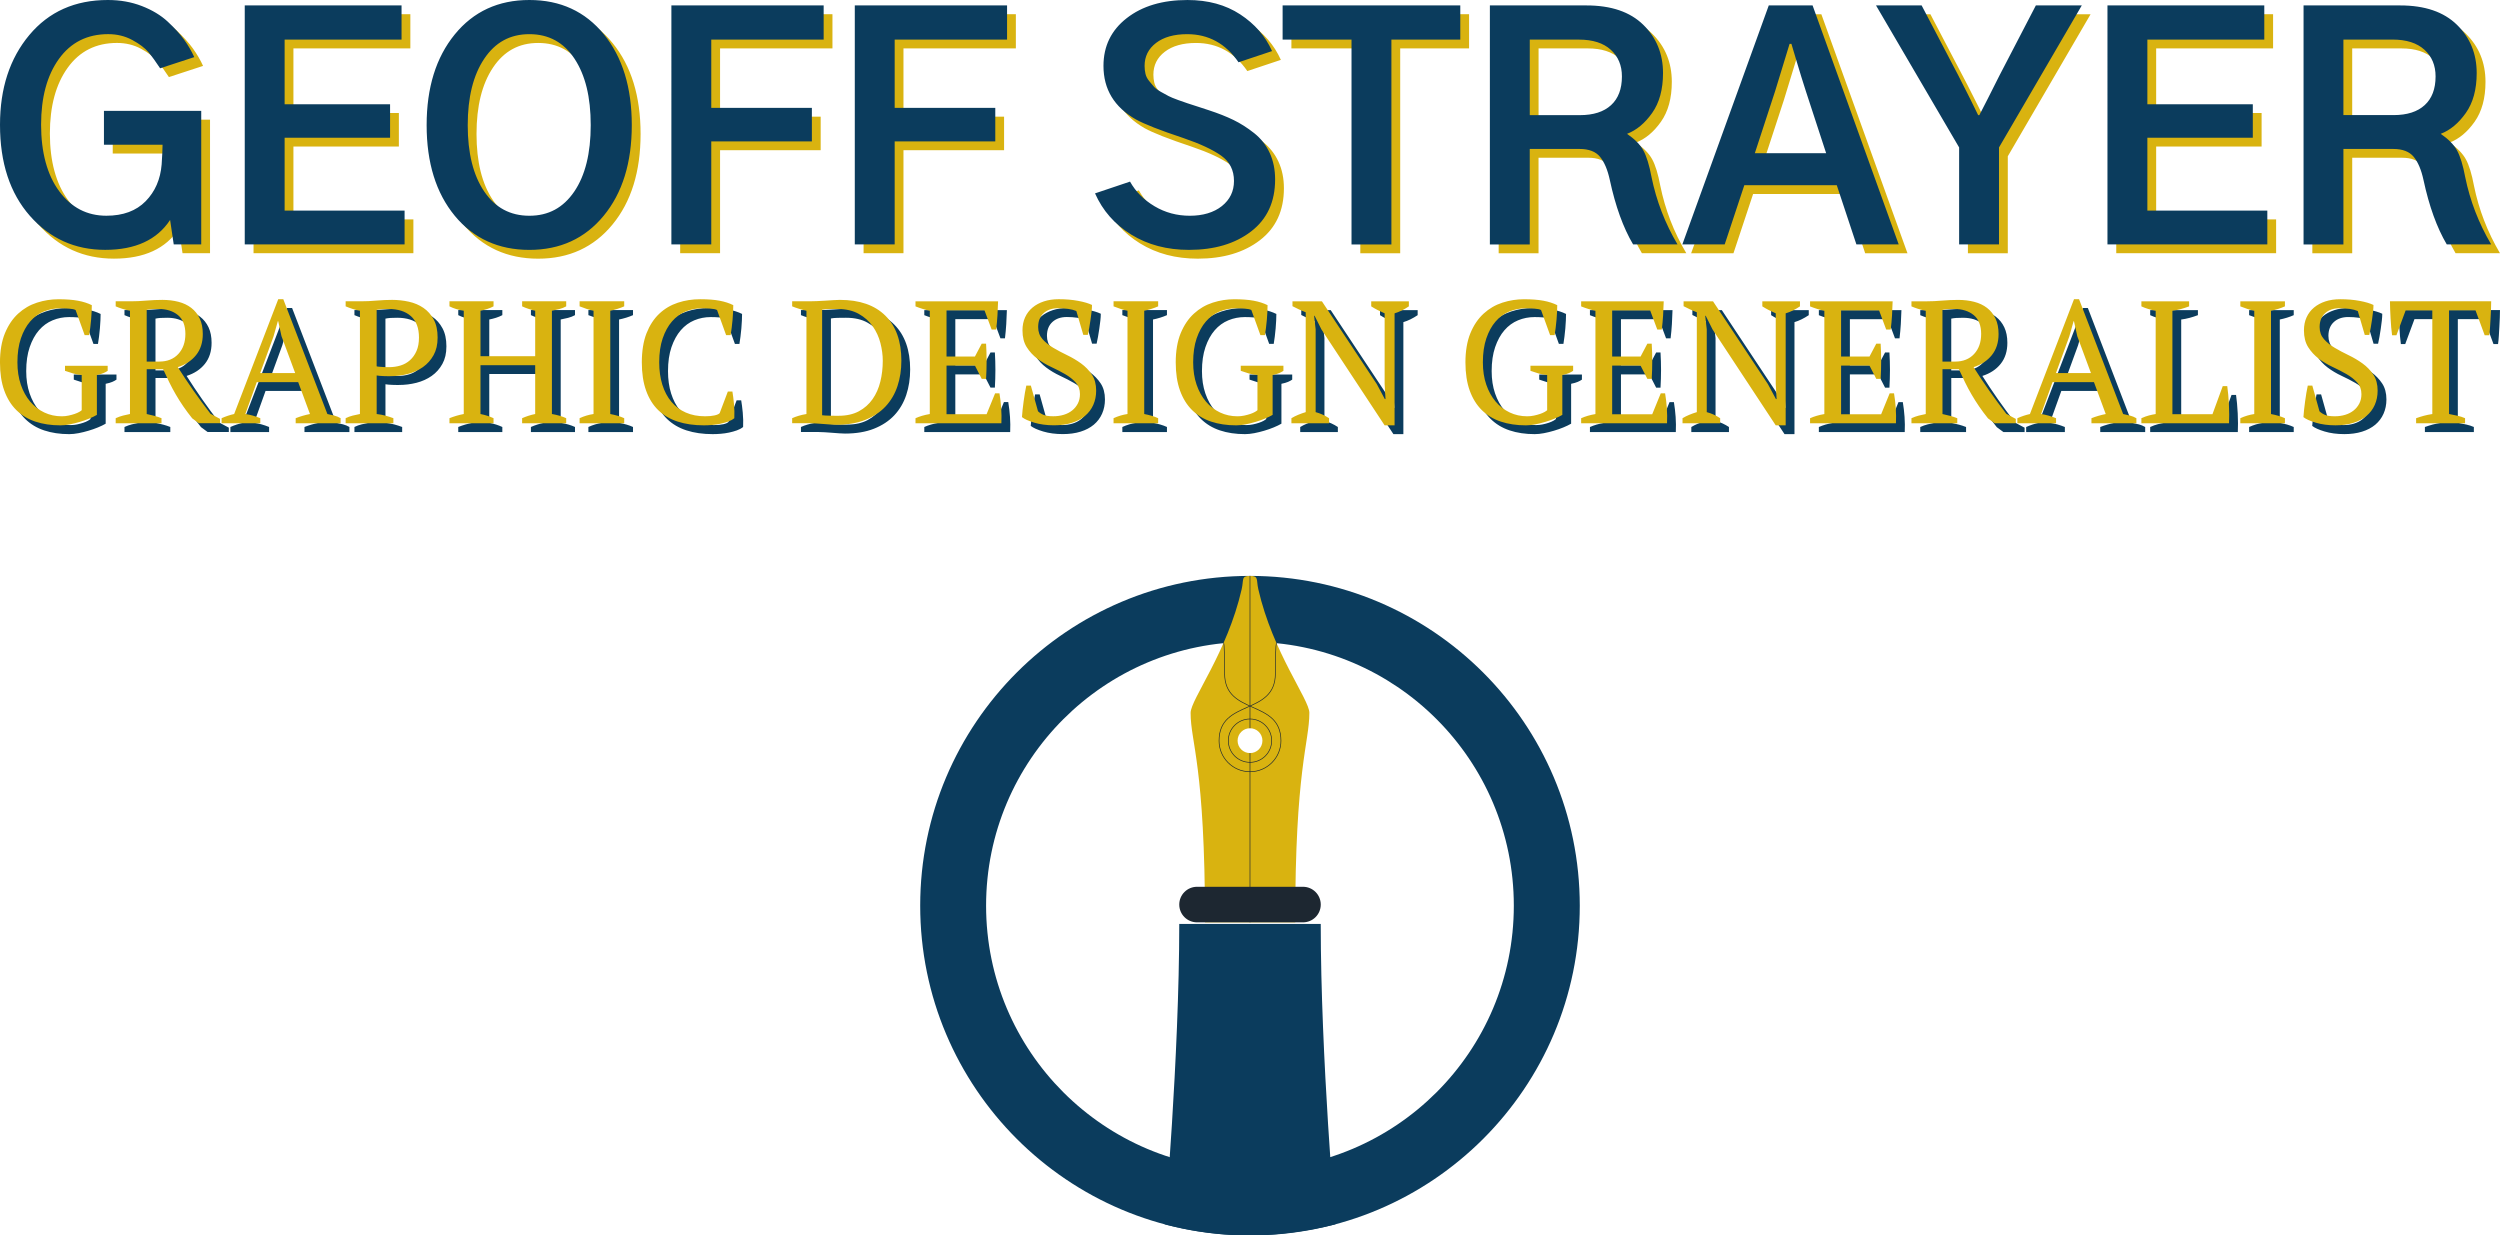 <?xml version="1.0" encoding="UTF-8"?>
<svg xmlns="http://www.w3.org/2000/svg" id="Layer_1" viewBox="0 0 1137.09 561.94">
  <defs>
    <style>.cls-1{fill:#1d2731;}.cls-1,.cls-2,.cls-3{stroke-width:0px;}.cls-2{fill:#0b3c5d;}.cls-4{fill:none;stroke:#1d2731;stroke-miterlimit:10;stroke-width:.3px;}.cls-3{fill:#d9b310;}</style>
  </defs>
  <path class="cls-3" d="m4,60.76c0-16.58,4.44-30.19,13.33-40.82,8.89-10.63,20.8-15.94,35.73-15.94,5.59,0,10.74.92,15.46,2.75,4.72,1.83,8.63,4.19,11.75,7.08,3.11,2.89,5.61,5.63,7.49,8.25,1.88,2.61,3.41,5.25,4.6,7.9l-15.53,5.08c-1.92-2.93-3.69-5.36-5.29-7.28-1.6-1.93-4.05-3.78-7.35-5.57-3.3-1.79-6.96-2.68-10.99-2.68-9.53,0-17,3.76-22.4,11.27-5.41,7.51-8.11,17.5-8.11,29.96s2.75,22.81,8.25,30.23c5.5,7.42,12.64,11.13,21.44,11.13,7.6,0,13.56-2.2,17.87-6.6,4.31-4.4,6.73-9.98,7.28-16.77.27-4.12.41-7.1.41-8.93h-26.66v-15.39h44.25v60.74h-12.51l-1.65-11.13c-5.96,9.07-15.8,13.6-29.55,13.6s-25.15-5.15-34.22-15.46-13.61-24.12-13.61-41.43Zm111.32,54.42V6.47h71.32v15.53h-53.18v29.41h47.96v15.25h-47.96v33.12h54.56v15.39h-72.7Zm82.73-54.28c0-17.04,4.26-30.78,12.78-41.23,8.52-10.45,19.84-15.67,33.94-15.67s25.4,5.2,33.88,15.6c8.47,10.4,12.71,24.17,12.71,41.3s-4.26,30.88-12.78,41.23c-8.52,10.35-19.79,15.53-33.81,15.53s-25.42-5.18-33.94-15.53c-8.52-10.35-12.78-24.09-12.78-41.23Zm18.69,0c0,12.74,2.49,22.79,7.49,30.17,4.99,7.38,11.84,11.06,20.55,11.06s15.41-3.66,20.41-10.99c4.99-7.33,7.49-17.41,7.49-30.23s-2.45-22.7-7.35-30.17c-4.9-7.46-11.75-11.2-20.55-11.2s-15.55,3.73-20.55,11.2c-4.99,7.47-7.49,17.52-7.49,30.17Zm92.63,54.28V6.47h69.26v15.53h-51.12v31.06h45.76v15.25h-45.76v46.86h-18.14Zm83.42,0V6.47h69.26v15.53h-51.12v31.06h45.76v15.25h-45.76v46.86h-18.14Zm109.25-23.22l15.94-5.36c2.56,4.58,6.27,8.31,11.13,11.2,4.85,2.89,10.21,4.33,16.08,4.33s10.9-1.46,14.57-4.4c3.66-2.93,5.5-6.73,5.5-11.41,0-4.95-1.95-8.79-5.84-11.54-3.89-2.75-9.6-5.4-17.11-7.97-10.72-3.57-17.96-6.41-21.71-8.52-9.8-5.59-14.7-13.7-14.7-24.33,0-8.98,3.53-16.22,10.58-21.71,7.05-5.5,16.26-8.25,27.62-8.25,9.35,0,17.34,2.18,23.98,6.53,6.64,4.35,11.48,9.92,14.5,16.7l-15.25,5.09c-5.86-8.52-13.65-12.78-23.36-12.78-5.96,0-10.67,1.33-14.15,3.98-3.48,2.66-5.22,6.14-5.22,10.44,0,1.29.14,2.5.41,3.64.27,1.15.82,2.22,1.65,3.23.82,1.01,1.56,1.88,2.2,2.61.64.73,1.69,1.51,3.16,2.34,1.46.82,2.63,1.47,3.51,1.92.87.46,2.31,1.05,4.33,1.79,2.01.74,3.46,1.24,4.33,1.51.87.27,2.49.8,4.88,1.58,2.38.78,3.99,1.31,4.81,1.58,4.21,1.38,7.92,2.84,11.13,4.4,3.21,1.56,6.34,3.55,9.41,5.98,3.07,2.43,5.43,5.43,7.08,9,1.65,3.57,2.47,7.61,2.47,12.09,0,10.17-3.64,18.05-10.93,23.64-7.28,5.59-16.7,8.38-28.24,8.38-9.99,0-18.74-2.31-26.25-6.94-7.51-4.63-13.01-10.88-16.49-18.76Zm85.34-69.95V6.47h80.81v15.53h-31.33v93.18h-18.14V22h-31.33Zm94.27,93.18V6.47h43.98c11.18,0,19.77,2.93,25.77,8.79,6,5.86,9,13.19,9,21.99,0,7.42-1.65,13.47-4.95,18.14-3.3,4.67-7.1,7.83-11.41,9.48,3.48,2.38,5.96,4.9,7.42,7.56,1.47,2.66,2.7,6.69,3.71,12.09,2.2,10.81,6.14,21.03,11.82,30.65h-20.2c-4.49-7.6-8.02-17.36-10.58-29.27-1.01-4.67-2.5-8.2-4.47-10.58-1.97-2.38-5.06-3.57-9.28-3.57h-22.68v43.43h-18.14Zm18.14-58.82h22.81c6.14,0,10.86-1.51,14.16-4.54,3.3-3.02,4.95-7.37,4.95-13.05,0-5.04-1.7-9.09-5.08-12.16-3.39-3.07-8.2-4.6-14.43-4.6h-22.4v34.36Zm69.4,58.82l39.3-108.7h19.93l39.17,108.7h-19.24l-8.93-26.94h-42.05l-8.93,26.94h-19.24Zm32.98-41.5h32.43l-9.21-28.17c-.64-2.01-1.35-4.26-2.13-6.73-.78-2.47-1.6-5.2-2.47-8.18-.87-2.98-1.54-5.2-1.99-6.67h-.83c-.27.92-2.47,8.11-6.6,21.58l-9.21,28.17Zm55.11-67.2h20.75l16.77,32.02c4.21,8.25,7.19,14.2,8.93,17.87h.55c2.01-3.85,5.04-9.8,9.07-17.87l16.63-32.02h20.89l-37.65,64.59v44.11h-18.14v-44.11l-37.79-64.59Zm105.27,108.7V6.47h71.33v15.53h-53.18v29.41h47.96v15.25h-47.96v33.12h54.56v15.39h-72.7Zm89.19,0V6.47h43.98c11.18,0,19.77,2.93,25.77,8.79,6,5.86,9,13.19,9,21.99,0,7.42-1.65,13.47-4.95,18.14-3.3,4.67-7.1,7.83-11.41,9.48,3.48,2.38,5.95,4.9,7.42,7.56,1.46,2.66,2.7,6.69,3.71,12.09,2.2,10.81,6.14,21.03,11.82,30.65h-20.2c-4.49-7.6-8.02-17.36-10.58-29.27-1.01-4.67-2.5-8.2-4.47-10.58-1.97-2.38-5.06-3.57-9.28-3.57h-22.68v43.43h-18.14Zm18.14-58.82h22.81c6.14,0,10.86-1.51,14.15-4.54,3.3-3.02,4.95-7.37,4.95-13.05,0-5.04-1.7-9.09-5.09-12.16-3.39-3.07-8.2-4.6-14.43-4.6h-22.4v34.36Z"></path>
  <path class="cls-2" d="m48.06,192.71c-1,.58-2.18,1.15-3.53,1.7-1.35.55-2.77,1.06-4.28,1.5-1.51.45-3.01.82-4.52,1.11-1.51.29-2.92.44-4.24.44-4.23,0-8.03-.57-11.41-1.7-3.38-1.13-6.26-2.88-8.64-5.23-2.38-2.35-4.21-5.32-5.51-8.91-1.3-3.59-1.94-7.87-1.94-12.84s.75-9.59,2.26-13.23c1.51-3.65,3.51-6.62,6.02-8.91,2.51-2.3,5.36-3.96,8.56-4.99,3.2-1.03,6.46-1.54,9.79-1.54s6.43.22,8.84.67c2.4.45,4.5,1.12,6.3,2.02,0,.79-.03,1.77-.08,2.93-.05,1.16-.13,2.38-.24,3.64-.11,1.27-.24,2.52-.4,3.76-.16,1.24-.32,2.34-.48,3.29h-2.06l-4.12-11.41c-.58-.32-1.55-.53-2.92-.63-1.37-.11-2.71-.16-4.03-.16-2.63,0-5.14.49-7.5,1.47-2.37.98-4.44,2.48-6.2,4.52-1.77,2.03-3.17,4.6-4.23,7.69-1.05,3.09-1.58,6.72-1.58,10.89,0,3.75.51,7.13,1.54,10.14s2.45,5.59,4.27,7.73,3.95,3.79,6.4,4.95c2.45,1.16,5.1,1.74,7.94,1.74,1.05,0,2.08-.1,3.08-.32,1-.21,1.92-.46,2.77-.75.84-.29,1.54-.59,2.09-.91.55-.32.94-.58,1.15-.79v-16.01c-1.37-.1-2.68-.34-3.92-.71-1.24-.37-2.47-.76-3.68-1.19v-2.3h19.41v2.3c-.53.37-1.16.71-1.9,1.03-.74.32-1.74.61-3.01.87v18.15Zm22.66-.4c1.21.26,2.38.54,3.49.83,1.11.29,2.19.65,3.25,1.07v2.3h-20.84v-2.3c1.16-.53,2.27-.92,3.33-1.19,1.06-.26,2.11-.5,3.17-.71v-46.99c-1.37-.26-2.59-.57-3.65-.91-1.06-.34-2.01-.7-2.85-1.07v-2.3h6.97c2.12,0,4.43-.1,6.95-.32,2.52-.21,4.96-.32,7.35-.32,2.59,0,5.02.29,7.27.87,2.25.58,4.2,1.5,5.84,2.77,1.64,1.27,2.93,2.88,3.85,4.83.93,1.96,1.39,4.31,1.39,7.05,0,3.86-1.02,7.05-3.06,9.59-2.04,2.54-4.81,4.36-8.31,5.47,2.27,3.59,4.65,7.16,7.13,10.7,2.48,3.54,5.07,7.05,7.77,10.54l4.31,2.3v1.98h-9.64l-3.01-2.22c-1.48-1.85-2.83-3.66-4.04-5.43-1.22-1.77-2.35-3.57-3.41-5.39-1.06-1.82-2.05-3.67-2.97-5.55-.92-1.88-1.86-3.87-2.81-5.98h-7.47v20.36Zm5.39-47.78c-1.27,0-2.31.03-3.13.08-.82.05-1.57.16-2.26.31v23.54h5.71c3.65,0,6.54-1.15,8.68-3.46,2.14-2.31,3.21-5.35,3.21-9.13s-1.14-6.74-3.41-8.58c-2.27-1.84-5.2-2.76-8.8-2.76Zm46.27,51.98h-17.59v-2.3c1.9-.84,3.8-1.48,5.71-1.9l20.05-52.22h2.3l20.05,52.22c1.06.21,2.1.45,3.13.71,1.03.26,1.99.66,2.89,1.19v2.3h-20.44v-2.3c1.06-.42,2.14-.79,3.25-1.11s2.19-.58,3.25-.79l-5.36-14.5h-18.84l-5.2,14.5c2.22.32,4.49.95,6.81,1.9v2.3Zm-.04-22.82h15.92l-6.23-16.8-1.5-6.81h-.16l-1.97,6.97-6.07,16.64Zm52.97,18.62c1.43.16,2.77.41,4.04.75,1.27.34,2.46.73,3.57,1.15v2.3h-21.71v-2.3c1.06-.53,2.14-.92,3.25-1.19,1.11-.26,2.19-.5,3.25-.71v-46.99c-1.22-.21-2.35-.49-3.41-.83-1.06-.34-2.09-.73-3.09-1.15v-2.3h7.13c2.11,0,4.41-.1,6.89-.32,2.48-.21,4.86-.32,7.13-.32,2.59,0,5.12.28,7.61.83,2.48.55,4.69,1.49,6.62,2.81,1.93,1.32,3.49,3.08,4.67,5.27,1.19,2.19,1.78,4.93,1.78,8.2s-.61,5.79-1.82,8c-1.22,2.22-2.84,4.04-4.87,5.47-2.03,1.43-4.35,2.47-6.93,3.13-2.59.66-5.26.99-8,.99h-1.23c-.55,0-1.15-.01-1.78-.04-.63-.03-1.24-.07-1.82-.12-.58-.05-1-.11-1.27-.16v17.51Zm5.39-47.78c-1.27,0-2.3.03-3.09.08s-1.56.16-2.3.32v25.67c.26.11.65.17,1.15.2.5.03,1.03.07,1.58.12.55.05,1.1.08,1.62.08h1.27c1.85,0,3.59-.25,5.23-.75,1.64-.5,3.08-1.31,4.32-2.42,1.24-1.11,2.23-2.51,2.97-4.2.74-1.69,1.11-3.72,1.11-6.1,0-4.33-1.23-7.58-3.68-9.75-2.46-2.17-5.85-3.25-10.18-3.25Zm47.78,51.98h-20.05v-2.3c2.11-.84,4.28-1.48,6.5-1.9v-46.99c-2.48-.37-4.65-1.03-6.5-1.98v-2.3h20.05v2.3c-.9.48-1.85.87-2.85,1.19-1,.32-2.03.58-3.09.79v20.68h24.88v-20.68c-1.11-.26-2.15-.55-3.13-.87-.98-.32-1.92-.69-2.81-1.11v-2.3h20.05v2.3c-.95.53-1.99.94-3.13,1.23-1.14.29-2.26.54-3.37.75v46.99c1.21.21,2.38.47,3.49.79s2.11.69,3.01,1.11v2.3h-20.05v-2.3c1.9-.84,3.88-1.48,5.94-1.9v-22.19h-24.88v22.19c1.06.21,2.09.47,3.09.79,1,.32,1.95.69,2.85,1.11v2.3Zm59.43,0h-20.29v-2.3c2.06-.95,4.17-1.58,6.34-1.9v-46.99c-1.06-.21-2.11-.49-3.17-.83-1.06-.34-2.11-.73-3.17-1.15v-2.3h20.29v2.3c-.95.42-1.98.81-3.09,1.15-1.11.34-2.19.62-3.25.83v46.99c1.11.21,2.22.47,3.33.79s2.11.69,3.01,1.11v2.3Zm47.15-14.42h2.06c.26,1.48.5,3.34.71,5.59.21,2.25.26,4.42.16,6.54-.79.63-1.74,1.15-2.85,1.54s-2.29.73-3.53.99c-1.24.26-2.51.45-3.8.55-1.29.11-2.52.16-3.68.16-4.44,0-8.4-.57-11.89-1.7-3.49-1.13-6.43-2.87-8.83-5.19-2.4-2.32-4.25-5.3-5.55-8.92-1.3-3.62-1.94-7.91-1.94-12.88s.71-9.57,2.14-13.19c1.43-3.62,3.35-6.58,5.78-8.87,2.43-2.3,5.26-3.97,8.48-5.03,3.22-1.06,6.6-1.58,10.14-1.58s6.42.22,8.8.67c2.38.45,4.46,1.12,6.26,2.02,0,.85-.03,1.84-.08,2.97-.05,1.14-.13,2.34-.24,3.61-.11,1.27-.24,2.51-.4,3.72-.16,1.22-.32,2.33-.48,3.33h-2.06l-4.12-11.41c-.58-.32-1.54-.53-2.88-.63-1.34-.11-2.67-.16-3.99-.16-2.63,0-5.12.49-7.47,1.47-2.34.98-4.4,2.48-6.16,4.52-1.76,2.03-3.17,4.6-4.23,7.69-1.05,3.09-1.58,6.72-1.58,10.89,0,3.75.47,7.15,1.42,10.18.95,3.04,2.32,5.63,4.11,7.76,1.79,2.14,3.98,3.78,6.56,4.91,2.58,1.14,5.5,1.7,8.77,1.7,1.74,0,3.19-.13,4.35-.4,1.16-.26,1.92-.61,2.29-1.03l3.72-9.83Zm29.24,14.42v-2.3c1.85-.84,4.01-1.48,6.5-1.9v-46.99c-1.22-.26-2.38-.57-3.49-.91-1.11-.34-2.11-.7-3.01-1.07v-2.3h8.08c.9,0,1.95-.03,3.17-.08,1.21-.05,2.47-.12,3.76-.2,1.29-.08,2.54-.16,3.72-.24s2.18-.12,2.97-.12c8.98,0,15.89,2.4,20.72,7.21,4.83,4.81,7.25,11.62,7.25,20.44,0,4.17-.59,8.04-1.78,11.61s-3,6.64-5.43,9.23c-2.43,2.59-5.51,4.62-9.23,6.1-3.72,1.48-8.12,2.22-13.19,2.22-.79,0-1.69-.04-2.69-.12-1-.08-2.06-.16-3.17-.24s-2.23-.16-3.37-.24c-1.14-.08-2.21-.12-3.21-.12h-7.61Zm20.6-51.98c-1.37,0-2.69.01-3.96.04-1.27.03-2.27.12-3.01.28v48.02c.26.05.74.09,1.43.12.69.03,1.43.05,2.22.08.79.03,1.54.04,2.26.04h1.54c3.65,0,6.74-.69,9.27-2.06,2.54-1.37,4.61-3.21,6.22-5.51,1.61-2.3,2.79-4.95,3.53-7.96.74-3.01,1.11-6.18,1.11-9.51,0-2.59-.36-5.27-1.07-8.04-.71-2.77-1.88-5.31-3.49-7.61-1.61-2.3-3.74-4.19-6.38-5.67-2.64-1.48-5.86-2.22-9.67-2.22Zm73.06-3.49c-.05,2.11-.15,4.24-.28,6.38-.13,2.14-.33,4.29-.59,6.46h-2.06l-3.25-8.72h-17.27v21h12.92l3.09-5.86h1.98c.32,5.23.32,10.57,0,16.01h-1.98l-3.09-6.02h-12.92v22.11h18.22l3.88-9.51h1.98c.37,2.22.63,4.46.79,6.74.16,2.27.18,4.57.08,6.89h-39.06v-2.3c1.85-.84,4.01-1.48,6.5-1.9v-46.99c-1.06-.21-2.14-.49-3.25-.83-1.11-.34-2.19-.73-3.25-1.15v-2.3h37.56Zm18.14,50c.63.63,1.45,1.18,2.46,1.62,1,.45,2.51.67,4.52.67,1.69,0,3.27-.22,4.75-.67,1.48-.45,2.76-1.11,3.84-1.98,1.08-.87,1.94-1.93,2.58-3.17.63-1.24.95-2.65.95-4.24,0-2.11-.65-3.88-1.94-5.31-1.29-1.43-2.91-2.69-4.83-3.8-1.93-1.11-4.03-2.19-6.3-3.25-2.27-1.06-4.37-2.31-6.3-3.76-1.93-1.45-3.54-3.2-4.83-5.23-1.29-2.03-1.94-4.58-1.94-7.65,0-2.22.4-4.2,1.19-5.94s1.91-3.22,3.37-4.44c1.45-1.21,3.18-2.15,5.19-2.81,2.01-.66,4.25-.99,6.74-.99,3.22,0,6.17.25,8.83.75,2.67.5,4.77,1.12,6.3,1.86,0,.9-.07,1.94-.2,3.13-.13,1.19-.29,2.42-.48,3.68-.19,1.27-.38,2.5-.59,3.68-.21,1.19-.42,2.23-.63,3.13h-2.06l-3.17-10.86c-.96-.42-2.17-.74-3.64-.95s-3.03-.32-4.68-.32c-2.72,0-4.91.75-6.56,2.26-1.65,1.51-2.48,3.61-2.48,6.3,0,2.17.65,3.99,1.95,5.47,1.3,1.48,2.94,2.8,4.9,3.96,1.97,1.16,4.08,2.29,6.34,3.37,2.26,1.08,4.37,2.34,6.34,3.76,1.97,1.43,3.6,3.12,4.9,5.07,1.3,1.96,1.95,4.39,1.95,7.29,0,2.38-.44,4.54-1.31,6.5-.87,1.96-2.13,3.62-3.76,4.99-1.64,1.37-3.65,2.43-6.02,3.17s-5.07,1.11-8.08,1.11c-3.33,0-6.31-.4-8.95-1.19-2.64-.79-4.52-1.64-5.63-2.54.05-.9.15-1.98.28-3.25.13-1.27.29-2.58.48-3.92.18-1.35.38-2.65.59-3.92.21-1.27.42-2.35.63-3.25h2.06l3.25,11.65Zm54.67,5.47h-20.29v-2.3c2.06-.95,4.17-1.58,6.34-1.9v-46.99c-1.06-.21-2.11-.49-3.17-.83-1.06-.34-2.11-.73-3.17-1.15v-2.3h20.29v2.3c-.95.42-1.98.81-3.09,1.15-1.11.34-2.19.62-3.25.83v46.99c1.11.21,2.22.47,3.33.79s2.11.69,3.01,1.11v2.3Zm52.06-3.8c-1,.58-2.18,1.15-3.53,1.7s-2.77,1.06-4.28,1.5c-1.51.45-3.01.82-4.52,1.11-1.51.29-2.92.44-4.24.44-4.23,0-8.03-.57-11.41-1.7-3.38-1.13-6.26-2.88-8.64-5.23-2.38-2.35-4.21-5.32-5.51-8.91-1.3-3.59-1.94-7.87-1.94-12.84s.75-9.59,2.26-13.23c1.51-3.65,3.51-6.62,6.02-8.91,2.51-2.3,5.36-3.96,8.56-4.99,3.2-1.03,6.46-1.54,9.79-1.54s6.43.22,8.84.67c2.4.45,4.5,1.12,6.3,2.02,0,.79-.03,1.77-.08,2.93s-.13,2.38-.24,3.64c-.11,1.27-.24,2.52-.4,3.76-.16,1.24-.32,2.34-.48,3.29h-2.06l-4.12-11.41c-.58-.32-1.55-.53-2.92-.63-1.37-.11-2.71-.16-4.03-.16-2.63,0-5.14.49-7.5,1.47-2.37.98-4.44,2.48-6.2,4.52-1.77,2.03-3.17,4.6-4.23,7.69-1.05,3.09-1.58,6.72-1.58,10.89,0,3.75.51,7.13,1.54,10.14s2.45,5.59,4.27,7.73,3.95,3.79,6.4,4.95c2.45,1.16,5.1,1.74,7.94,1.74,1.05,0,2.08-.1,3.08-.32,1-.21,1.92-.46,2.77-.75.84-.29,1.54-.59,2.09-.91.55-.32.94-.58,1.15-.79v-16.01c-1.37-.1-2.68-.34-3.92-.71-1.24-.37-2.47-.76-3.68-1.19v-2.3h19.41v2.3c-.53.37-1.16.71-1.9,1.03-.74.32-1.74.61-3.01.87v18.15Zm44.85-51.66h17.12v2.3c-2.22,1.48-4.39,2.54-6.5,3.17v50.95h-4.52l-28.76-43.66-3.09-6.18h-.24l.71,6.18v37.64c2.17.58,4.2,1.51,6.1,2.77v2.3h-17.12v-2.3c.95-.58,1.97-1.1,3.05-1.54,1.08-.45,2.23-.86,3.45-1.23v-45.4c-1.06-.42-2.1-.87-3.13-1.35s-1.99-.95-2.89-1.43v-2.22h13.39l24.96,37.64,3.65,6.81h.32l-.4-6.81v-32.17c-1.11-.48-2.18-.98-3.21-1.51-1.03-.53-1.99-1.08-2.89-1.66v-2.3Zm86.92,51.66c-1,.58-2.18,1.15-3.53,1.7s-2.77,1.06-4.28,1.5c-1.5.45-3.01.82-4.52,1.11-1.5.29-2.92.44-4.24.44-4.23,0-8.03-.57-11.41-1.7-3.38-1.13-6.26-2.88-8.64-5.23-2.38-2.35-4.21-5.32-5.51-8.91-1.29-3.59-1.94-7.87-1.94-12.84s.75-9.59,2.26-13.23c1.5-3.65,3.51-6.62,6.02-8.91,2.51-2.3,5.36-3.96,8.56-4.99,3.2-1.03,6.46-1.54,9.79-1.54s6.43.22,8.83.67c2.4.45,4.5,1.12,6.3,2.02,0,.79-.03,1.77-.08,2.93s-.13,2.38-.24,3.64c-.11,1.27-.24,2.52-.4,3.76-.16,1.24-.32,2.34-.47,3.29h-2.06l-4.12-11.41c-.58-.32-1.55-.53-2.92-.63-1.37-.11-2.71-.16-4.03-.16-2.63,0-5.14.49-7.5,1.47-2.37.98-4.44,2.48-6.2,4.52-1.77,2.03-3.17,4.6-4.23,7.69-1.05,3.09-1.58,6.72-1.58,10.89,0,3.75.51,7.13,1.54,10.14,1.03,3.01,2.45,5.59,4.27,7.73s3.95,3.79,6.4,4.95c2.45,1.16,5.1,1.74,7.94,1.74,1.05,0,2.08-.1,3.08-.32,1-.21,1.92-.46,2.77-.75.84-.29,1.54-.59,2.09-.91.55-.32.94-.58,1.15-.79v-16.01c-1.38-.1-2.68-.34-3.92-.71-1.24-.37-2.47-.76-3.68-1.19v-2.3h19.41v2.3c-.53.37-1.16.71-1.9,1.03-.74.32-1.74.61-3.01.87v18.15Zm46.12-51.66c-.05,2.11-.15,4.24-.28,6.38-.13,2.14-.33,4.29-.59,6.46h-2.06l-3.25-8.72h-17.27v21h12.92l3.09-5.86h1.98c.32,5.23.32,10.57,0,16.01h-1.98l-3.09-6.02h-12.92v22.11h18.22l3.88-9.51h1.98c.37,2.22.63,4.46.79,6.74.16,2.27.18,4.57.08,6.89h-39.06v-2.3c1.85-.84,4.01-1.48,6.5-1.9v-46.99c-1.06-.21-2.14-.49-3.25-.83-1.11-.34-2.19-.73-3.25-1.15v-2.3h37.56Zm44.85,0h17.12v2.3c-2.22,1.48-4.39,2.54-6.5,3.17v50.95h-4.52l-28.76-43.66-3.09-6.18h-.24l.71,6.18v37.64c2.17.58,4.2,1.51,6.1,2.77v2.3h-17.12v-2.3c.95-.58,1.97-1.1,3.05-1.54,1.08-.45,2.23-.86,3.45-1.23v-45.4c-1.06-.42-2.1-.87-3.13-1.35s-1.99-.95-2.89-1.43v-2.22h13.39l24.96,37.64,3.65,6.81h.32l-.4-6.81v-32.17c-1.11-.48-2.18-.98-3.21-1.51-1.03-.53-1.99-1.08-2.89-1.66v-2.3Zm59.27,0c-.05,2.11-.15,4.24-.28,6.38s-.33,4.29-.59,6.46h-2.06l-3.25-8.72h-17.27v21h12.92l3.09-5.86h1.98c.32,5.23.32,10.57,0,16.01h-1.98l-3.09-6.02h-12.92v22.11h18.22l3.88-9.51h1.98c.37,2.22.63,4.46.79,6.74.16,2.27.18,4.57.08,6.89h-39.06v-2.3c1.85-.84,4.01-1.48,6.5-1.9v-46.99c-1.06-.21-2.14-.49-3.25-.83-1.11-.34-2.19-.73-3.25-1.15v-2.3h37.56Zm22.66,51.27c1.21.26,2.38.54,3.49.83,1.11.29,2.19.65,3.25,1.07v2.3h-20.84v-2.3c1.16-.53,2.27-.92,3.33-1.19,1.06-.26,2.11-.5,3.17-.71v-46.99c-1.38-.26-2.59-.57-3.65-.91-1.06-.34-2.01-.7-2.85-1.07v-2.3h6.97c2.12,0,4.43-.1,6.95-.32,2.52-.21,4.96-.32,7.35-.32,2.59,0,5.02.29,7.27.87,2.25.58,4.2,1.5,5.84,2.77,1.64,1.27,2.93,2.88,3.85,4.83.93,1.96,1.39,4.31,1.39,7.05,0,3.86-1.02,7.05-3.06,9.59-2.04,2.54-4.81,4.36-8.31,5.47,2.27,3.59,4.65,7.16,7.13,10.7,2.48,3.54,5.07,7.05,7.77,10.54l4.31,2.3v1.98h-9.64l-3.01-2.22c-1.48-1.85-2.83-3.66-4.04-5.43-1.21-1.77-2.35-3.57-3.41-5.39-1.06-1.82-2.05-3.67-2.97-5.55-.92-1.88-1.86-3.87-2.81-5.98h-7.47v20.36Zm5.39-47.78c-1.27,0-2.31.03-3.13.08-.82.05-1.57.16-2.26.31v23.54h5.71c3.65,0,6.54-1.15,8.68-3.46,2.14-2.31,3.21-5.35,3.21-9.13s-1.14-6.74-3.41-8.58c-2.27-1.84-5.2-2.76-8.79-2.76Zm46.27,51.98h-17.59v-2.3c1.9-.84,3.8-1.48,5.71-1.9l20.05-52.22h2.3l20.05,52.22c1.06.21,2.1.45,3.13.71,1.03.26,1.99.66,2.89,1.19v2.3h-20.44v-2.3c1.06-.42,2.14-.79,3.25-1.11s2.19-.58,3.25-.79l-5.36-14.5h-18.84l-5.2,14.5c2.22.32,4.49.95,6.81,1.9v2.3Zm-.04-22.82h15.92l-6.23-16.8-1.5-6.81h-.16l-1.97,6.97-6.07,16.64Zm38.86-32.65h21.71v2.3c-1.27.48-2.54.89-3.8,1.23-1.27.34-2.54.59-3.8.75v47.07h18.22l4.67-12.76h2.06c.16,1.11.3,2.39.44,3.84.13,1.45.24,2.96.32,4.52.08,1.56.12,3.08.12,4.56s-.03,2.8-.08,3.96h-39.86v-2.3c1.27-.58,2.43-1,3.49-1.27,1.06-.26,2.06-.48,3.01-.63v-46.99c-1.22-.21-2.38-.49-3.49-.83-1.11-.34-2.11-.73-3.01-1.15v-2.3Zm65.29,55.47h-20.29v-2.3c2.06-.95,4.17-1.58,6.34-1.9v-46.99c-1.06-.21-2.11-.49-3.17-.83-1.06-.34-2.11-.73-3.17-1.15v-2.3h20.29v2.3c-.95.42-1.98.81-3.09,1.15-1.11.34-2.19.62-3.25.83v46.99c1.11.21,2.22.47,3.33.79s2.11.69,3.01,1.11v2.3Zm15.69-5.47c.63.63,1.45,1.18,2.46,1.62,1,.45,2.51.67,4.52.67,1.69,0,3.28-.22,4.75-.67,1.48-.45,2.76-1.11,3.84-1.98,1.08-.87,1.94-1.93,2.58-3.17s.95-2.65.95-4.24c0-2.11-.65-3.88-1.94-5.31-1.3-1.43-2.91-2.69-4.83-3.8-1.93-1.11-4.03-2.19-6.3-3.25-2.27-1.06-4.37-2.31-6.3-3.76-1.93-1.45-3.54-3.2-4.83-5.23-1.29-2.03-1.94-4.58-1.94-7.65,0-2.22.4-4.2,1.19-5.94.79-1.74,1.91-3.22,3.37-4.44,1.45-1.21,3.18-2.15,5.19-2.81,2.01-.66,4.25-.99,6.74-.99,3.22,0,6.17.25,8.83.75,2.67.5,4.77,1.12,6.3,1.86,0,.9-.07,1.94-.2,3.13s-.29,2.42-.48,3.68c-.19,1.27-.38,2.5-.59,3.68-.21,1.19-.42,2.23-.63,3.13h-2.06l-3.17-10.86c-.96-.42-2.17-.74-3.64-.95-1.47-.21-3.03-.32-4.68-.32-2.72,0-4.91.75-6.56,2.26-1.65,1.51-2.48,3.61-2.48,6.3,0,2.17.65,3.99,1.95,5.47,1.3,1.48,2.94,2.8,4.9,3.96s4.08,2.29,6.34,3.37c2.26,1.08,4.37,2.34,6.34,3.76,1.97,1.43,3.6,3.12,4.9,5.07,1.3,1.96,1.95,4.39,1.95,7.29,0,2.38-.44,4.54-1.31,6.5-.87,1.96-2.13,3.62-3.76,4.99-1.64,1.37-3.65,2.43-6.02,3.17s-5.07,1.11-8.08,1.11c-3.33,0-6.31-.4-8.95-1.19-2.64-.79-4.52-1.64-5.63-2.54.05-.9.14-1.98.28-3.25.13-1.27.29-2.58.48-3.92.18-1.35.38-2.65.59-3.92.21-1.27.42-2.35.63-3.25h2.06l3.25,11.65Zm66.24,5.47h-22.27v-2.3c1.16-.42,2.34-.79,3.53-1.11s2.47-.58,3.84-.79v-47.15h-12.12l-4.2,11.33h-1.98c-.16-1.06-.29-2.26-.4-3.61-.11-1.35-.2-2.72-.28-4.12-.08-1.4-.15-2.77-.2-4.12-.05-1.35-.08-2.55-.08-3.61h46.04c0,1.06-.03,2.25-.08,3.57-.05,1.32-.12,2.68-.2,4.08-.08,1.4-.16,2.77-.24,4.12-.08,1.35-.2,2.58-.36,3.68h-2.08l-4.17-11.33h-12.04v47.15c1.37.26,2.65.53,3.84.79,1.19.26,2.34.63,3.45,1.11v2.3Z"></path>
  <path class="cls-2" d="m0,56.76C0,40.18,4.44,26.57,13.33,15.94,22.22,5.31,34.13,0,49.06,0c5.59,0,10.74.92,15.46,2.75,4.72,1.83,8.63,4.19,11.75,7.08,3.11,2.89,5.61,5.63,7.49,8.25,1.88,2.61,3.41,5.25,4.6,7.9l-15.53,5.08c-1.92-2.93-3.69-5.36-5.29-7.28-1.6-1.93-4.05-3.78-7.35-5.57-3.3-1.79-6.96-2.68-10.99-2.68-9.53,0-17,3.76-22.4,11.27-5.41,7.51-8.11,17.5-8.11,29.96s2.75,22.81,8.25,30.23c5.5,7.42,12.64,11.13,21.44,11.13,7.6,0,13.56-2.2,17.87-6.6,4.31-4.4,6.73-9.98,7.28-16.77.27-4.12.41-7.1.41-8.93h-26.66v-15.39h44.25v60.74h-12.51l-1.65-11.13c-5.96,9.07-15.8,13.6-29.55,13.6s-25.15-5.15-34.22-15.46S0,74.07,0,56.76Zm111.32,54.42V2.47h71.32v15.53h-53.18v29.41h47.96v15.25h-47.96v33.12h54.56v15.39h-72.7Zm82.73-54.28c0-17.04,4.26-30.78,12.78-41.23,8.52-10.45,19.84-15.67,33.94-15.67s25.4,5.2,33.88,15.6c8.47,10.4,12.71,24.17,12.71,41.3s-4.26,30.88-12.78,41.23c-8.52,10.35-19.79,15.53-33.81,15.53s-25.42-5.18-33.94-15.53c-8.52-10.35-12.78-24.09-12.78-41.23Zm18.69,0c0,12.74,2.49,22.79,7.49,30.17,4.99,7.38,11.84,11.06,20.55,11.06s15.41-3.66,20.41-10.99c4.99-7.33,7.49-17.41,7.49-30.23s-2.45-22.7-7.35-30.17c-4.9-7.46-11.75-11.2-20.55-11.2s-15.55,3.73-20.55,11.2c-4.99,7.47-7.49,17.52-7.49,30.17Zm92.63,54.28V2.47h69.26v15.53h-51.12v31.06h45.76v15.25h-45.76v46.86h-18.14Zm83.42,0V2.47h69.26v15.53h-51.12v31.06h45.76v15.25h-45.76v46.86h-18.14Zm109.25-23.22l15.94-5.36c2.56,4.58,6.27,8.31,11.13,11.2,4.85,2.89,10.21,4.33,16.08,4.33s10.9-1.46,14.57-4.4c3.66-2.93,5.5-6.73,5.5-11.41,0-4.95-1.95-8.79-5.84-11.54-3.89-2.75-9.6-5.4-17.11-7.97-10.72-3.57-17.96-6.41-21.71-8.52-9.8-5.59-14.7-13.7-14.7-24.33,0-8.98,3.53-16.22,10.58-21.71,7.05-5.5,16.26-8.25,27.62-8.25,9.35,0,17.34,2.18,23.98,6.53,6.64,4.35,11.48,9.92,14.5,16.7l-15.25,5.09c-5.86-8.52-13.65-12.78-23.36-12.78-5.96,0-10.67,1.33-14.15,3.98-3.48,2.66-5.22,6.14-5.22,10.44,0,1.29.14,2.5.41,3.64.27,1.15.82,2.22,1.65,3.23.82,1.01,1.56,1.88,2.2,2.61.64.73,1.69,1.51,3.16,2.34,1.46.82,2.63,1.47,3.51,1.92.87.46,2.31,1.05,4.33,1.79,2.01.74,3.46,1.24,4.33,1.51.87.27,2.49.8,4.88,1.58,2.38.78,3.99,1.31,4.81,1.58,4.21,1.38,7.92,2.84,11.13,4.4,3.21,1.56,6.34,3.55,9.41,5.98,3.07,2.43,5.43,5.43,7.08,9,1.65,3.57,2.47,7.61,2.47,12.09,0,10.17-3.64,18.05-10.93,23.64-7.28,5.59-16.7,8.38-28.24,8.38-9.99,0-18.74-2.31-26.25-6.94-7.51-4.63-13.01-10.88-16.49-18.76Zm85.34-69.95V2.47h80.81v15.53h-31.33v93.18h-18.14V18h-31.33Zm94.27,93.18V2.47h43.98c11.18,0,19.77,2.93,25.77,8.79,6,5.86,9,13.19,9,21.99,0,7.42-1.65,13.47-4.95,18.14-3.3,4.67-7.1,7.83-11.41,9.48,3.48,2.38,5.96,4.9,7.42,7.56,1.47,2.66,2.7,6.69,3.71,12.09,2.2,10.81,6.14,21.03,11.82,30.65h-20.2c-4.49-7.6-8.02-17.36-10.58-29.27-1.01-4.67-2.5-8.2-4.47-10.58-1.97-2.38-5.06-3.57-9.28-3.57h-22.68v43.43h-18.14Zm18.14-58.82h22.81c6.14,0,10.86-1.51,14.16-4.54,3.3-3.02,4.95-7.37,4.95-13.05,0-5.04-1.7-9.09-5.08-12.16-3.39-3.07-8.2-4.6-14.43-4.6h-22.4v34.36Zm69.4,58.82L804.5,2.47h19.93l39.17,108.7h-19.24l-8.93-26.94h-42.05l-8.93,26.94h-19.24Zm32.98-41.5h32.43l-9.21-28.17c-.64-2.01-1.35-4.26-2.13-6.73-.78-2.47-1.6-5.2-2.47-8.18-.87-2.98-1.54-5.2-1.99-6.67h-.83c-.27.92-2.47,8.11-6.6,21.58l-9.21,28.17ZM853.28,2.47h20.75l16.77,32.02c4.21,8.25,7.19,14.2,8.93,17.87h.55c2.01-3.85,5.04-9.8,9.07-17.87l16.63-32.02h20.89l-37.65,64.59v44.11h-18.14v-44.11L853.28,2.47Zm105.27,108.7V2.47h71.33v15.53h-53.18v29.41h47.96v15.25h-47.96v33.12h54.56v15.39h-72.7Zm89.19,0V2.47h43.98c11.18,0,19.77,2.93,25.77,8.79,6,5.86,9,13.19,9,21.99,0,7.42-1.65,13.47-4.95,18.14-3.3,4.67-7.1,7.83-11.41,9.48,3.48,2.38,5.95,4.9,7.42,7.56,1.46,2.66,2.7,6.69,3.71,12.09,2.2,10.81,6.14,21.03,11.82,30.65h-20.2c-4.49-7.6-8.02-17.36-10.58-29.27-1.01-4.67-2.5-8.2-4.47-10.58-1.97-2.38-5.06-3.57-9.28-3.57h-22.68v43.43h-18.14Zm18.14-58.82h22.81c6.14,0,10.86-1.51,14.15-4.54,3.3-3.02,4.95-7.37,4.95-13.05,0-5.04-1.7-9.09-5.09-12.16-3.39-3.07-8.2-4.6-14.43-4.6h-22.4v34.36Z"></path>
  <path class="cls-3" d="m44.06,188.71c-1,.58-2.18,1.15-3.53,1.7-1.35.55-2.77,1.06-4.28,1.5-1.51.45-3.01.82-4.52,1.11-1.51.29-2.92.44-4.24.44-4.23,0-8.03-.57-11.41-1.7-3.38-1.13-6.26-2.88-8.64-5.23-2.38-2.35-4.21-5.32-5.51-8.91-1.3-3.59-1.94-7.87-1.94-12.84s.75-9.59,2.26-13.23c1.51-3.65,3.51-6.62,6.02-8.91,2.51-2.3,5.36-3.96,8.56-4.99,3.2-1.03,6.46-1.54,9.79-1.54s6.43.22,8.84.67c2.4.45,4.5,1.12,6.3,2.02,0,.79-.03,1.77-.08,2.93-.05,1.16-.13,2.38-.24,3.64-.11,1.27-.24,2.52-.4,3.76-.16,1.24-.32,2.34-.48,3.29h-2.06l-4.12-11.41c-.58-.32-1.55-.53-2.92-.63-1.37-.11-2.71-.16-4.03-.16-2.63,0-5.14.49-7.5,1.47-2.37.98-4.44,2.48-6.2,4.52-1.77,2.03-3.17,4.6-4.23,7.69-1.05,3.09-1.58,6.72-1.58,10.89,0,3.75.51,7.13,1.54,10.14s2.45,5.59,4.27,7.73,3.95,3.79,6.4,4.95c2.45,1.16,5.1,1.74,7.94,1.74,1.05,0,2.08-.1,3.08-.32,1-.21,1.92-.46,2.77-.75.84-.29,1.54-.59,2.09-.91.55-.32.94-.58,1.15-.79v-16.01c-1.37-.1-2.68-.34-3.92-.71-1.24-.37-2.47-.76-3.68-1.19v-2.3h19.41v2.3c-.53.37-1.16.71-1.9,1.03-.74.32-1.74.61-3.01.87v18.15Zm22.66-.4c1.21.26,2.38.54,3.49.83,1.11.29,2.19.65,3.25,1.07v2.3h-20.84v-2.3c1.16-.53,2.27-.92,3.33-1.19,1.06-.26,2.11-.5,3.17-.71v-46.99c-1.37-.26-2.59-.57-3.65-.91-1.06-.34-2.01-.7-2.85-1.07v-2.3h6.97c2.12,0,4.43-.1,6.95-.32,2.52-.21,4.96-.32,7.35-.32,2.59,0,5.02.29,7.27.87,2.25.58,4.2,1.5,5.84,2.77,1.64,1.27,2.93,2.88,3.85,4.83.93,1.96,1.39,4.31,1.39,7.05,0,3.86-1.02,7.05-3.06,9.59-2.04,2.54-4.81,4.36-8.31,5.47,2.27,3.59,4.65,7.16,7.13,10.7,2.48,3.54,5.07,7.05,7.77,10.54l4.31,2.3v1.98h-9.64l-3.01-2.22c-1.48-1.85-2.83-3.66-4.04-5.43-1.22-1.77-2.35-3.57-3.41-5.39-1.06-1.82-2.05-3.67-2.97-5.55-.92-1.88-1.86-3.87-2.81-5.98h-7.47v20.36Zm5.39-47.78c-1.27,0-2.31.03-3.13.08-.82.05-1.57.16-2.26.31v23.54h5.71c3.65,0,6.54-1.15,8.68-3.46,2.14-2.31,3.21-5.35,3.21-9.13s-1.14-6.74-3.41-8.58c-2.27-1.84-5.2-2.76-8.8-2.76Zm46.27,51.98h-17.59v-2.3c1.9-.84,3.8-1.48,5.71-1.9l20.05-52.22h2.3l20.05,52.22c1.06.21,2.1.45,3.13.71,1.03.26,1.99.66,2.89,1.19v2.3h-20.44v-2.3c1.06-.42,2.14-.79,3.25-1.11s2.19-.58,3.25-.79l-5.36-14.5h-18.84l-5.2,14.5c2.22.32,4.49.95,6.81,1.9v2.3Zm-.04-22.82h15.92l-6.23-16.8-1.5-6.81h-.16l-1.97,6.97-6.07,16.64Zm52.97,18.62c1.43.16,2.77.41,4.04.75,1.27.34,2.46.73,3.57,1.15v2.3h-21.71v-2.3c1.06-.53,2.14-.92,3.25-1.19,1.11-.26,2.19-.5,3.25-.71v-46.99c-1.22-.21-2.35-.49-3.41-.83-1.06-.34-2.09-.73-3.09-1.15v-2.3h7.13c2.11,0,4.41-.1,6.89-.32,2.48-.21,4.86-.32,7.13-.32,2.59,0,5.12.28,7.61.83,2.48.55,4.69,1.49,6.62,2.81,1.93,1.32,3.49,3.08,4.67,5.27,1.19,2.19,1.78,4.93,1.78,8.2s-.61,5.79-1.82,8c-1.22,2.22-2.84,4.04-4.87,5.47-2.03,1.43-4.35,2.47-6.93,3.13-2.59.66-5.26.99-8,.99h-1.23c-.55,0-1.15-.01-1.78-.04-.63-.03-1.24-.07-1.82-.12-.58-.05-1-.11-1.27-.16v17.51Zm5.39-47.78c-1.27,0-2.3.03-3.09.08s-1.56.16-2.3.32v25.67c.26.11.65.17,1.15.2.5.03,1.03.07,1.58.12.55.05,1.1.08,1.62.08h1.27c1.85,0,3.59-.25,5.23-.75,1.64-.5,3.08-1.31,4.32-2.42,1.24-1.11,2.23-2.51,2.97-4.2.74-1.69,1.11-3.72,1.11-6.1,0-4.33-1.23-7.58-3.68-9.75-2.46-2.17-5.85-3.25-10.18-3.25Zm47.78,51.98h-20.05v-2.3c2.11-.84,4.28-1.48,6.5-1.9v-46.99c-2.48-.37-4.65-1.03-6.5-1.98v-2.3h20.05v2.3c-.9.48-1.85.87-2.85,1.19-1,.32-2.03.58-3.09.79v20.68h24.88v-20.68c-1.11-.26-2.15-.55-3.13-.87-.98-.32-1.92-.69-2.81-1.11v-2.3h20.05v2.3c-.95.53-1.99.94-3.13,1.23-1.14.29-2.26.54-3.37.75v46.99c1.21.21,2.38.47,3.49.79s2.11.69,3.01,1.11v2.3h-20.05v-2.3c1.9-.84,3.88-1.48,5.94-1.9v-22.19h-24.88v22.19c1.06.21,2.09.47,3.09.79,1,.32,1.95.69,2.85,1.11v2.3Zm59.43,0h-20.29v-2.3c2.06-.95,4.17-1.58,6.34-1.9v-46.99c-1.06-.21-2.11-.49-3.17-.83-1.06-.34-2.11-.73-3.17-1.15v-2.3h20.29v2.3c-.95.42-1.98.81-3.09,1.15-1.11.34-2.19.62-3.25.83v46.99c1.11.21,2.22.47,3.33.79s2.11.69,3.01,1.11v2.3Zm47.15-14.42h2.06c.26,1.48.5,3.34.71,5.59.21,2.25.26,4.42.16,6.54-.79.63-1.74,1.15-2.85,1.54s-2.29.73-3.53.99c-1.24.26-2.51.45-3.8.55-1.29.11-2.52.16-3.68.16-4.44,0-8.4-.57-11.89-1.7-3.49-1.13-6.43-2.87-8.83-5.19-2.4-2.32-4.25-5.3-5.55-8.92-1.3-3.62-1.94-7.91-1.94-12.88s.71-9.57,2.14-13.19c1.43-3.62,3.35-6.58,5.78-8.87,2.43-2.3,5.26-3.97,8.48-5.03,3.22-1.06,6.6-1.58,10.14-1.58s6.42.22,8.8.67c2.38.45,4.46,1.12,6.26,2.02,0,.85-.03,1.84-.08,2.97-.05,1.14-.13,2.34-.24,3.61-.11,1.27-.24,2.51-.4,3.72-.16,1.22-.32,2.33-.48,3.33h-2.06l-4.12-11.41c-.58-.32-1.54-.53-2.88-.63-1.34-.11-2.67-.16-3.99-.16-2.63,0-5.12.49-7.47,1.47-2.34.98-4.4,2.48-6.16,4.52-1.76,2.03-3.17,4.6-4.23,7.69-1.05,3.09-1.58,6.72-1.58,10.89,0,3.75.47,7.15,1.42,10.18.95,3.04,2.32,5.63,4.11,7.76,1.79,2.14,3.98,3.78,6.56,4.91,2.58,1.14,5.5,1.7,8.77,1.7,1.74,0,3.19-.13,4.35-.4,1.16-.26,1.92-.61,2.29-1.03l3.72-9.83Zm29.24,14.42v-2.3c1.85-.84,4.01-1.48,6.5-1.9v-46.99c-1.22-.26-2.38-.57-3.49-.91-1.11-.34-2.11-.7-3.01-1.07v-2.3h8.08c.9,0,1.95-.03,3.17-.08,1.21-.05,2.47-.12,3.76-.2,1.29-.08,2.54-.16,3.72-.24s2.18-.12,2.97-.12c8.98,0,15.89,2.4,20.72,7.21,4.83,4.81,7.25,11.62,7.25,20.44,0,4.17-.59,8.04-1.78,11.61s-3,6.64-5.43,9.23c-2.43,2.59-5.51,4.62-9.23,6.1-3.72,1.48-8.12,2.22-13.19,2.22-.79,0-1.69-.04-2.69-.12-1-.08-2.06-.16-3.17-.24s-2.23-.16-3.37-.24c-1.14-.08-2.21-.12-3.21-.12h-7.61Zm20.6-51.98c-1.37,0-2.69.01-3.96.04-1.27.03-2.27.12-3.01.28v48.02c.26.05.74.09,1.43.12.69.03,1.43.05,2.22.08.79.03,1.54.04,2.26.04h1.54c3.65,0,6.74-.69,9.27-2.06,2.54-1.37,4.61-3.21,6.22-5.51,1.61-2.3,2.79-4.95,3.53-7.96.74-3.01,1.11-6.18,1.11-9.51,0-2.59-.36-5.27-1.07-8.04-.71-2.77-1.88-5.31-3.49-7.61-1.61-2.3-3.74-4.19-6.38-5.67-2.64-1.48-5.86-2.22-9.67-2.22Zm73.06-3.49c-.05,2.11-.15,4.24-.28,6.38-.13,2.14-.33,4.29-.59,6.46h-2.06l-3.25-8.72h-17.27v21h12.92l3.09-5.86h1.98c.32,5.23.32,10.57,0,16.01h-1.98l-3.09-6.02h-12.92v22.11h18.22l3.88-9.51h1.98c.37,2.22.63,4.46.79,6.74.16,2.27.18,4.57.08,6.89h-39.06v-2.3c1.85-.84,4.01-1.48,6.5-1.9v-46.99c-1.06-.21-2.14-.49-3.25-.83-1.11-.34-2.19-.73-3.25-1.15v-2.3h37.56Zm18.14,50c.63.63,1.45,1.18,2.46,1.62,1,.45,2.51.67,4.52.67,1.69,0,3.27-.22,4.75-.67,1.48-.45,2.76-1.11,3.84-1.98,1.08-.87,1.94-1.93,2.58-3.17.63-1.24.95-2.65.95-4.24,0-2.11-.65-3.88-1.94-5.31-1.29-1.43-2.91-2.69-4.83-3.8-1.93-1.11-4.03-2.19-6.3-3.25-2.27-1.06-4.37-2.31-6.3-3.76-1.93-1.45-3.54-3.2-4.83-5.23-1.29-2.03-1.94-4.58-1.94-7.65,0-2.22.4-4.2,1.19-5.94s1.91-3.22,3.37-4.44c1.45-1.21,3.18-2.15,5.19-2.81,2.01-.66,4.25-.99,6.74-.99,3.22,0,6.17.25,8.83.75,2.67.5,4.77,1.12,6.3,1.86,0,.9-.07,1.94-.2,3.13-.13,1.19-.29,2.42-.48,3.68-.19,1.27-.38,2.5-.59,3.68-.21,1.19-.42,2.23-.63,3.13h-2.06l-3.17-10.86c-.96-.42-2.17-.74-3.64-.95s-3.03-.32-4.68-.32c-2.72,0-4.91.75-6.56,2.26-1.65,1.51-2.48,3.61-2.48,6.3,0,2.17.65,3.99,1.95,5.47,1.3,1.48,2.94,2.8,4.9,3.96,1.97,1.16,4.08,2.29,6.34,3.37,2.26,1.08,4.37,2.34,6.34,3.76,1.97,1.43,3.6,3.12,4.9,5.07,1.3,1.96,1.95,4.39,1.95,7.29,0,2.38-.44,4.54-1.31,6.5-.87,1.96-2.13,3.62-3.76,4.99-1.64,1.37-3.65,2.43-6.02,3.17s-5.07,1.11-8.08,1.11c-3.33,0-6.31-.4-8.95-1.19-2.64-.79-4.52-1.64-5.63-2.54.05-.9.15-1.98.28-3.25.13-1.27.29-2.58.48-3.92.18-1.35.38-2.65.59-3.92.21-1.27.42-2.35.63-3.25h2.06l3.25,11.65Zm54.67,5.47h-20.29v-2.3c2.06-.95,4.17-1.58,6.34-1.9v-46.99c-1.06-.21-2.11-.49-3.17-.83-1.06-.34-2.11-.73-3.17-1.15v-2.3h20.29v2.3c-.95.42-1.98.81-3.09,1.15-1.11.34-2.19.62-3.25.83v46.99c1.11.21,2.22.47,3.33.79s2.11.69,3.01,1.11v2.3Zm52.06-3.8c-1,.58-2.18,1.15-3.53,1.7s-2.77,1.06-4.28,1.5c-1.51.45-3.01.82-4.52,1.11-1.51.29-2.92.44-4.24.44-4.23,0-8.03-.57-11.41-1.7-3.38-1.13-6.26-2.88-8.64-5.23-2.38-2.35-4.21-5.32-5.51-8.91-1.3-3.59-1.94-7.87-1.94-12.84s.75-9.59,2.26-13.23c1.51-3.65,3.51-6.62,6.02-8.91,2.51-2.3,5.36-3.96,8.56-4.99,3.2-1.03,6.46-1.54,9.79-1.54s6.43.22,8.84.67c2.4.45,4.5,1.12,6.3,2.02,0,.79-.03,1.77-.08,2.93s-.13,2.38-.24,3.64c-.11,1.27-.24,2.52-.4,3.76-.16,1.24-.32,2.34-.48,3.29h-2.06l-4.12-11.41c-.58-.32-1.55-.53-2.92-.63-1.37-.11-2.71-.16-4.03-.16-2.63,0-5.14.49-7.5,1.47-2.37.98-4.44,2.48-6.2,4.52-1.77,2.03-3.17,4.6-4.23,7.69-1.05,3.09-1.58,6.72-1.58,10.89,0,3.75.51,7.13,1.54,10.14s2.45,5.59,4.27,7.73,3.95,3.79,6.4,4.95c2.45,1.16,5.1,1.74,7.94,1.74,1.05,0,2.08-.1,3.08-.32,1-.21,1.92-.46,2.77-.75.84-.29,1.54-.59,2.09-.91.55-.32.94-.58,1.15-.79v-16.01c-1.37-.1-2.68-.34-3.92-.71-1.24-.37-2.47-.76-3.68-1.19v-2.3h19.41v2.3c-.53.37-1.16.71-1.9,1.03-.74.32-1.74.61-3.01.87v18.15Zm44.85-51.66h17.12v2.3c-2.22,1.48-4.39,2.54-6.5,3.17v50.95h-4.52l-28.76-43.66-3.09-6.18h-.24l.71,6.18v37.64c2.17.58,4.2,1.51,6.1,2.77v2.3h-17.12v-2.3c.95-.58,1.97-1.1,3.05-1.54,1.08-.45,2.23-.86,3.45-1.23v-45.4c-1.06-.42-2.1-.87-3.13-1.35s-1.99-.95-2.89-1.43v-2.22h13.39l24.96,37.64,3.65,6.81h.32l-.4-6.81v-32.17c-1.11-.48-2.18-.98-3.21-1.51-1.03-.53-1.99-1.08-2.89-1.66v-2.3Zm86.92,51.66c-1,.58-2.18,1.15-3.53,1.7s-2.77,1.06-4.28,1.5c-1.5.45-3.01.82-4.52,1.11-1.5.29-2.92.44-4.24.44-4.23,0-8.03-.57-11.41-1.7-3.38-1.13-6.26-2.88-8.64-5.23-2.38-2.35-4.21-5.32-5.51-8.91-1.29-3.59-1.94-7.87-1.94-12.84s.75-9.59,2.26-13.23c1.5-3.65,3.51-6.62,6.02-8.91,2.51-2.3,5.36-3.96,8.56-4.99,3.2-1.03,6.46-1.54,9.79-1.54s6.43.22,8.83.67c2.4.45,4.5,1.12,6.3,2.02,0,.79-.03,1.77-.08,2.93s-.13,2.38-.24,3.64c-.11,1.27-.24,2.52-.4,3.76-.16,1.24-.32,2.34-.47,3.29h-2.06l-4.12-11.41c-.58-.32-1.55-.53-2.92-.63-1.37-.11-2.71-.16-4.03-.16-2.63,0-5.14.49-7.5,1.47-2.37.98-4.44,2.48-6.2,4.52-1.77,2.03-3.17,4.6-4.23,7.69-1.05,3.09-1.58,6.72-1.58,10.89,0,3.75.51,7.13,1.54,10.14,1.03,3.01,2.45,5.59,4.27,7.73s3.95,3.79,6.4,4.95c2.45,1.16,5.1,1.74,7.94,1.74,1.05,0,2.08-.1,3.08-.32,1-.21,1.92-.46,2.77-.75.84-.29,1.54-.59,2.09-.91.55-.32.94-.58,1.15-.79v-16.01c-1.38-.1-2.68-.34-3.92-.71-1.24-.37-2.47-.76-3.68-1.19v-2.3h19.41v2.3c-.53.37-1.16.71-1.9,1.03-.74.32-1.74.61-3.01.87v18.15Zm46.12-51.66c-.05,2.11-.15,4.24-.28,6.38-.13,2.14-.33,4.29-.59,6.46h-2.06l-3.25-8.72h-17.27v21h12.92l3.09-5.86h1.98c.32,5.23.32,10.57,0,16.01h-1.98l-3.09-6.02h-12.92v22.11h18.22l3.88-9.51h1.98c.37,2.22.63,4.46.79,6.74.16,2.27.18,4.57.08,6.89h-39.06v-2.3c1.85-.84,4.01-1.48,6.5-1.9v-46.99c-1.06-.21-2.14-.49-3.25-.83-1.11-.34-2.19-.73-3.25-1.15v-2.3h37.56Zm44.85,0h17.12v2.3c-2.22,1.48-4.39,2.54-6.5,3.17v50.95h-4.52l-28.76-43.66-3.09-6.18h-.24l.71,6.18v37.64c2.17.58,4.2,1.51,6.1,2.77v2.3h-17.12v-2.3c.95-.58,1.97-1.1,3.05-1.54,1.08-.45,2.23-.86,3.45-1.23v-45.4c-1.06-.42-2.1-.87-3.13-1.35s-1.99-.95-2.89-1.43v-2.22h13.39l24.96,37.64,3.65,6.81h.32l-.4-6.81v-32.17c-1.11-.48-2.18-.98-3.21-1.51-1.03-.53-1.99-1.08-2.89-1.66v-2.3Zm59.27,0c-.05,2.11-.15,4.24-.28,6.38s-.33,4.29-.59,6.46h-2.06l-3.25-8.72h-17.27v21h12.92l3.09-5.86h1.98c.32,5.23.32,10.57,0,16.01h-1.98l-3.09-6.02h-12.92v22.11h18.22l3.88-9.51h1.98c.37,2.22.63,4.46.79,6.74.16,2.27.18,4.57.08,6.89h-39.06v-2.3c1.85-.84,4.01-1.48,6.5-1.9v-46.99c-1.06-.21-2.14-.49-3.25-.83-1.11-.34-2.19-.73-3.25-1.15v-2.3h37.56Zm22.66,51.27c1.21.26,2.38.54,3.49.83,1.11.29,2.19.65,3.25,1.07v2.3h-20.84v-2.3c1.16-.53,2.27-.92,3.33-1.19,1.06-.26,2.11-.5,3.17-.71v-46.99c-1.38-.26-2.59-.57-3.65-.91-1.06-.34-2.01-.7-2.85-1.07v-2.3h6.97c2.12,0,4.43-.1,6.95-.32,2.52-.21,4.96-.32,7.35-.32,2.59,0,5.02.29,7.27.87,2.25.58,4.2,1.5,5.84,2.77,1.64,1.27,2.93,2.88,3.85,4.83.93,1.96,1.39,4.31,1.39,7.05,0,3.86-1.02,7.05-3.06,9.59-2.04,2.54-4.81,4.36-8.31,5.47,2.27,3.59,4.65,7.16,7.13,10.7,2.48,3.54,5.07,7.05,7.77,10.54l4.31,2.3v1.98h-9.64l-3.01-2.22c-1.48-1.85-2.83-3.66-4.04-5.43-1.21-1.77-2.35-3.57-3.41-5.39-1.06-1.82-2.05-3.67-2.97-5.55-.92-1.88-1.86-3.87-2.81-5.98h-7.47v20.36Zm5.39-47.78c-1.27,0-2.31.03-3.13.08-.82.05-1.57.16-2.26.31v23.54h5.71c3.65,0,6.54-1.15,8.68-3.46,2.14-2.31,3.21-5.35,3.21-9.13s-1.14-6.74-3.41-8.58c-2.27-1.84-5.2-2.76-8.79-2.76Zm46.27,51.98h-17.59v-2.3c1.9-.84,3.8-1.48,5.71-1.9l20.05-52.22h2.3l20.05,52.22c1.06.21,2.1.45,3.13.71,1.03.26,1.99.66,2.89,1.19v2.3h-20.44v-2.3c1.06-.42,2.14-.79,3.25-1.11s2.19-.58,3.25-.79l-5.36-14.5h-18.84l-5.2,14.5c2.22.32,4.49.95,6.81,1.9v2.3Zm-.04-22.82h15.92l-6.23-16.8-1.5-6.81h-.16l-1.97,6.97-6.07,16.64Zm38.86-32.65h21.71v2.3c-1.27.48-2.54.89-3.8,1.23-1.27.34-2.54.59-3.8.75v47.07h18.22l4.67-12.76h2.06c.16,1.11.3,2.39.44,3.84.13,1.45.24,2.96.32,4.52.08,1.56.12,3.08.12,4.56s-.03,2.8-.08,3.96h-39.86v-2.3c1.27-.58,2.43-1,3.49-1.27,1.06-.26,2.06-.48,3.01-.63v-46.99c-1.22-.21-2.38-.49-3.49-.83-1.11-.34-2.11-.73-3.01-1.15v-2.3Zm65.29,55.47h-20.29v-2.3c2.06-.95,4.17-1.58,6.34-1.9v-46.99c-1.06-.21-2.11-.49-3.17-.83-1.06-.34-2.11-.73-3.17-1.15v-2.3h20.29v2.3c-.95.42-1.98.81-3.09,1.15-1.11.34-2.19.62-3.25.83v46.99c1.11.21,2.22.47,3.33.79s2.11.69,3.01,1.11v2.3Zm15.69-5.47c.63.63,1.45,1.18,2.46,1.62,1,.45,2.51.67,4.52.67,1.69,0,3.28-.22,4.75-.67,1.48-.45,2.76-1.11,3.84-1.98,1.08-.87,1.94-1.93,2.58-3.17s.95-2.65.95-4.24c0-2.11-.65-3.88-1.94-5.31-1.3-1.43-2.91-2.69-4.83-3.8-1.93-1.11-4.03-2.19-6.3-3.25-2.27-1.06-4.37-2.31-6.3-3.76-1.93-1.45-3.54-3.2-4.83-5.23-1.29-2.03-1.94-4.58-1.94-7.65,0-2.22.4-4.2,1.19-5.94.79-1.74,1.91-3.22,3.37-4.44,1.45-1.21,3.18-2.15,5.19-2.81,2.01-.66,4.25-.99,6.74-.99,3.22,0,6.17.25,8.83.75,2.67.5,4.77,1.12,6.3,1.86,0,.9-.07,1.94-.2,3.13s-.29,2.42-.48,3.68c-.19,1.27-.38,2.5-.59,3.68-.21,1.19-.42,2.23-.63,3.13h-2.06l-3.17-10.86c-.96-.42-2.17-.74-3.64-.95-1.47-.21-3.03-.32-4.68-.32-2.72,0-4.91.75-6.56,2.26-1.65,1.51-2.48,3.61-2.48,6.3,0,2.17.65,3.99,1.95,5.47,1.3,1.48,2.94,2.8,4.9,3.96s4.08,2.29,6.34,3.37c2.26,1.08,4.37,2.34,6.34,3.76,1.97,1.43,3.6,3.12,4.9,5.07,1.3,1.96,1.95,4.39,1.95,7.29,0,2.38-.44,4.54-1.31,6.5-.87,1.96-2.13,3.62-3.76,4.99-1.64,1.37-3.65,2.43-6.02,3.17s-5.07,1.11-8.08,1.11c-3.33,0-6.31-.4-8.95-1.19-2.64-.79-4.52-1.64-5.63-2.54.05-.9.14-1.98.28-3.25.13-1.27.29-2.58.48-3.92.18-1.35.38-2.65.59-3.92.21-1.27.42-2.35.63-3.25h2.06l3.25,11.65Zm66.24,5.47h-22.27v-2.3c1.16-.42,2.34-.79,3.53-1.11s2.47-.58,3.84-.79v-47.15h-12.12l-4.2,11.33h-1.98c-.16-1.06-.29-2.26-.4-3.61-.11-1.35-.2-2.72-.28-4.12-.08-1.4-.15-2.77-.2-4.12-.05-1.35-.08-2.55-.08-3.61h46.04c0,1.06-.03,2.25-.08,3.57-.05,1.32-.12,2.68-.2,4.08-.08,1.4-.16,2.77-.24,4.12-.08,1.35-.2,2.58-.36,3.68h-2.08l-4.17-11.33h-12.04v47.15c1.37.26,2.65.53,3.84.79,1.19.26,2.34.63,3.45,1.11v2.3Z"></path>
  <path class="cls-2" d="m718.54,411.94c0,82.84-67.16,150-150,150s-150-67.16-150-150,67.16-150,150-150c82.83.04,149.96,67.17,150,150Zm-150-120c-66.28,0-120.03,53.72-120.03,120,0,66.28,53.72,120.03,120,120.03,66.28,0,120.03-53.72,120.03-120v-.03c0-66.27-53.73-120-120-120Z"></path>
  <path class="cls-3" d="m595.55,324.25c0-6.13-16.66-27.49-23.22-56.23-1.02-4.45.3-6.07-3.79-6.07s-2.77,1.62-3.79,6.07c-6.56,28.75-23.22,50.1-23.22,56.23,0,13.53,6.55,23.7,6.55,95.27h41.05c-.15-69.59,6.41-81.74,6.41-95.27Zm-27,18.28c-3.12,0-5.65-2.53-5.65-5.65s2.53-5.65,5.65-5.65c3.12,0,5.65,2.53,5.65,5.65h0c0,3.12-2.52,5.65-5.64,5.65,0,0,0,0-.01,0Z"></path>
  <circle class="cls-4" cx="568.54" cy="336.88" r="9.86"></circle>
  <path class="cls-4" d="m556.51,292.46s.49-1.12.49,13.86c0,19.37,25.62,11.49,25.62,30.61,0,7.77-6.3,14.08-14.07,14.08-7.77,0-14.08-6.3-14.08-14.07h0c0-19.14,25.62-11.26,25.62-30.62,0-14.43.5-13.65.5-13.83"></path>
  <line class="cls-4" x1="568.54" y1="342.53" x2="568.54" y2="419.52"></line>
  <line class="cls-4" x1="568.54" y1="261.94" x2="568.54" y2="331.22"></line>
  <path class="cls-1" d="m544.46,403.34h48.18c4.47,0,8.09,3.62,8.09,8.09h0c0,4.47-3.62,8.09-8.09,8.09h-48.18c-4.47,0-8.09-3.62-8.09-8.09h0c0-4.47,3.62-8.09,8.09-8.09Z"></path>
  <path class="cls-2" d="m600.72,420.24h-64.35c0,60.63-6.67,136.62-6.67,136.62,12.83,3.38,26.04,5.09,39.3,5.08,12.95-.19,25.83-1.9,38.39-5.08,0,0-6.67-75.99-6.67-136.62"></path>
</svg>
